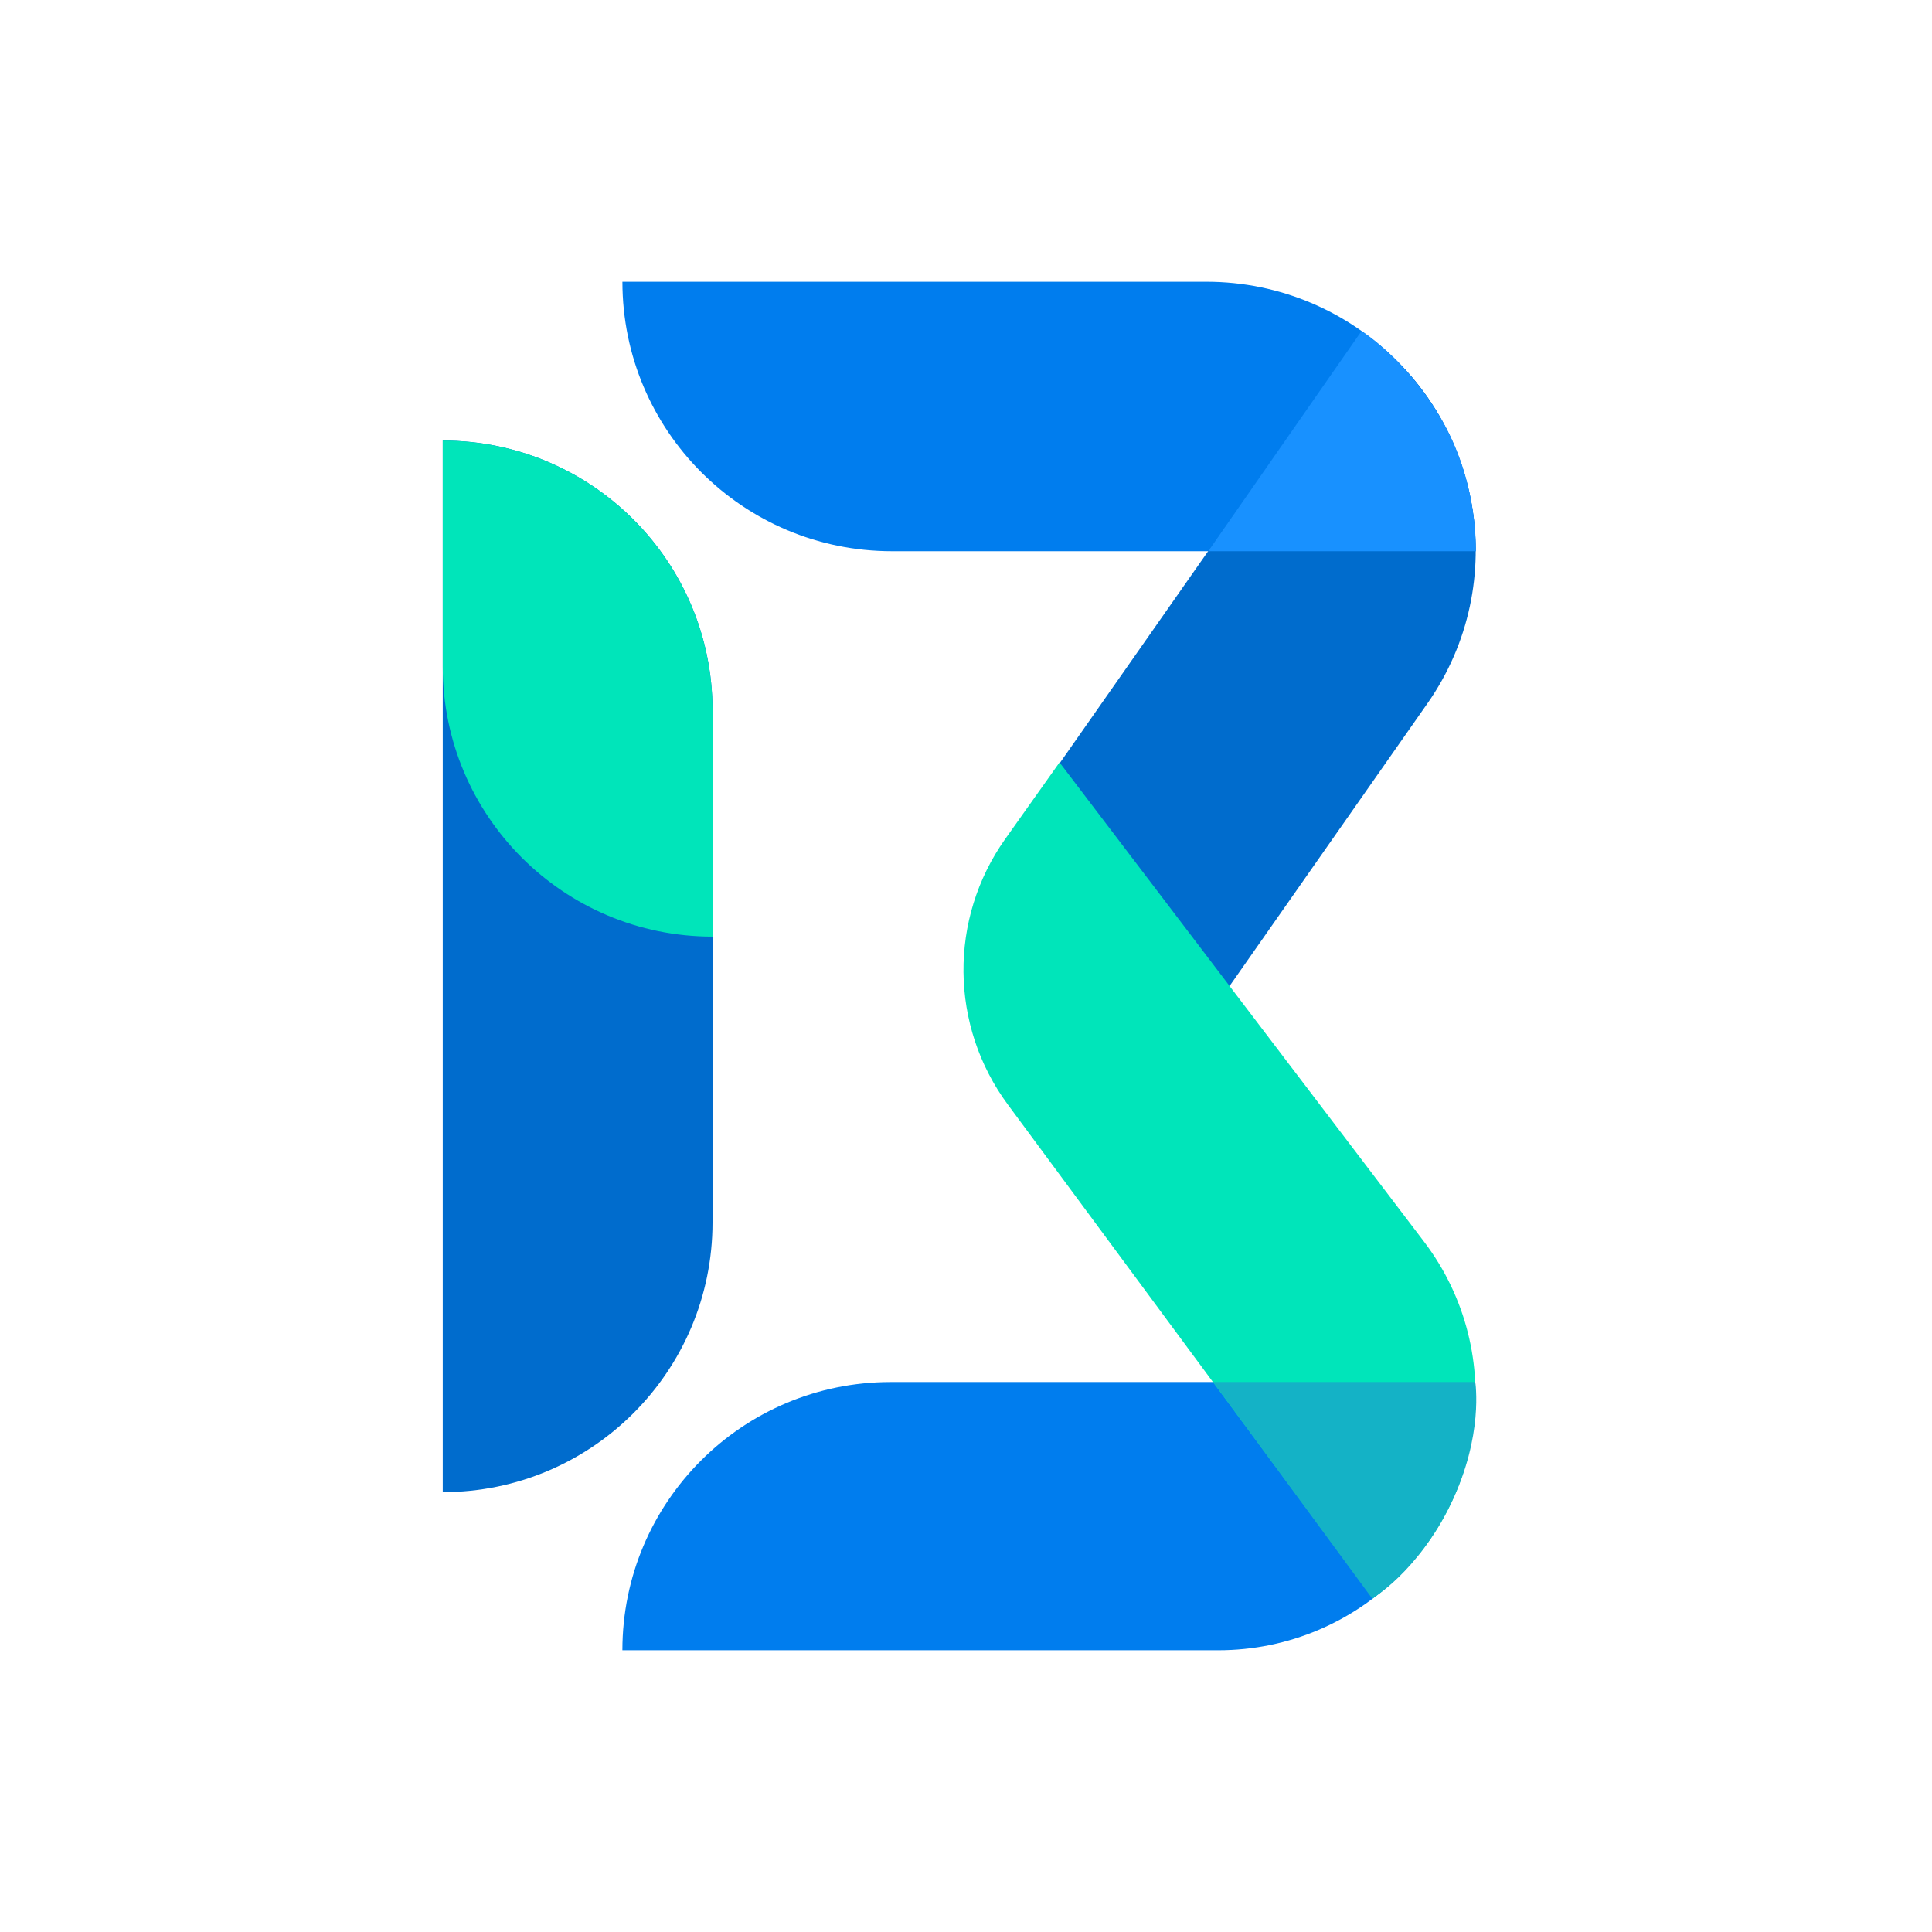 <svg width="96" height="96" viewBox="0 0 96 96" fill="none" xmlns="http://www.w3.org/2000/svg">
<path d="M73.304 69.203C73.316 76.267 67.593 82 60.529 82H30.926C30.926 74.639 36.893 68.673 44.254 68.673H73.303L73.304 69.203Z" fill="#007DEE"/>
<path d="M22 74.144L22 21.892C29.403 21.892 35.405 27.893 35.405 35.297V60.739C35.405 68.142 29.403 74.144 22 74.144Z" fill="#006CCD"/>
<path d="M35.405 46.54C28.002 46.54 22 40.539 22 33.136L22 21.892C29.403 21.892 35.405 27.893 35.405 35.297V46.54Z" fill="#00E5BA"/>
<path d="M30.927 14H59.937C67.332 14 73.326 19.995 73.326 27.389H44.316C36.921 27.389 30.927 21.395 30.927 14Z" fill="#007DEE"/>
<path d="M67.67 16.48C73.671 20.682 75.13 28.953 70.928 34.955L54.584 58.297L52.883 57.106C47.821 53.562 46.59 46.585 50.135 41.523L67.67 16.48Z" fill="#006CCD"/>
<path d="M52.647 37.884L70.75 61.685C74.998 67.269 73.857 75.249 68.215 79.42L50.078 54.885C47.188 50.976 47.136 45.653 49.949 41.688L52.647 37.884Z" fill="#00E5BA"/>
<path d="M68.182 79.427L60.278 68.672H73.303C73.303 68.672 73.74 71.334 72.086 74.731C70.432 78.129 68.182 79.427 68.182 79.427Z" fill="#14B2C6"/>
<path d="M67.654 16.449C67.654 16.449 70.01 17.921 71.746 21.052C73.481 24.182 73.326 27.39 73.326 27.39H60.032L67.654 16.449Z" fill="#1891FF"/>
</svg>
